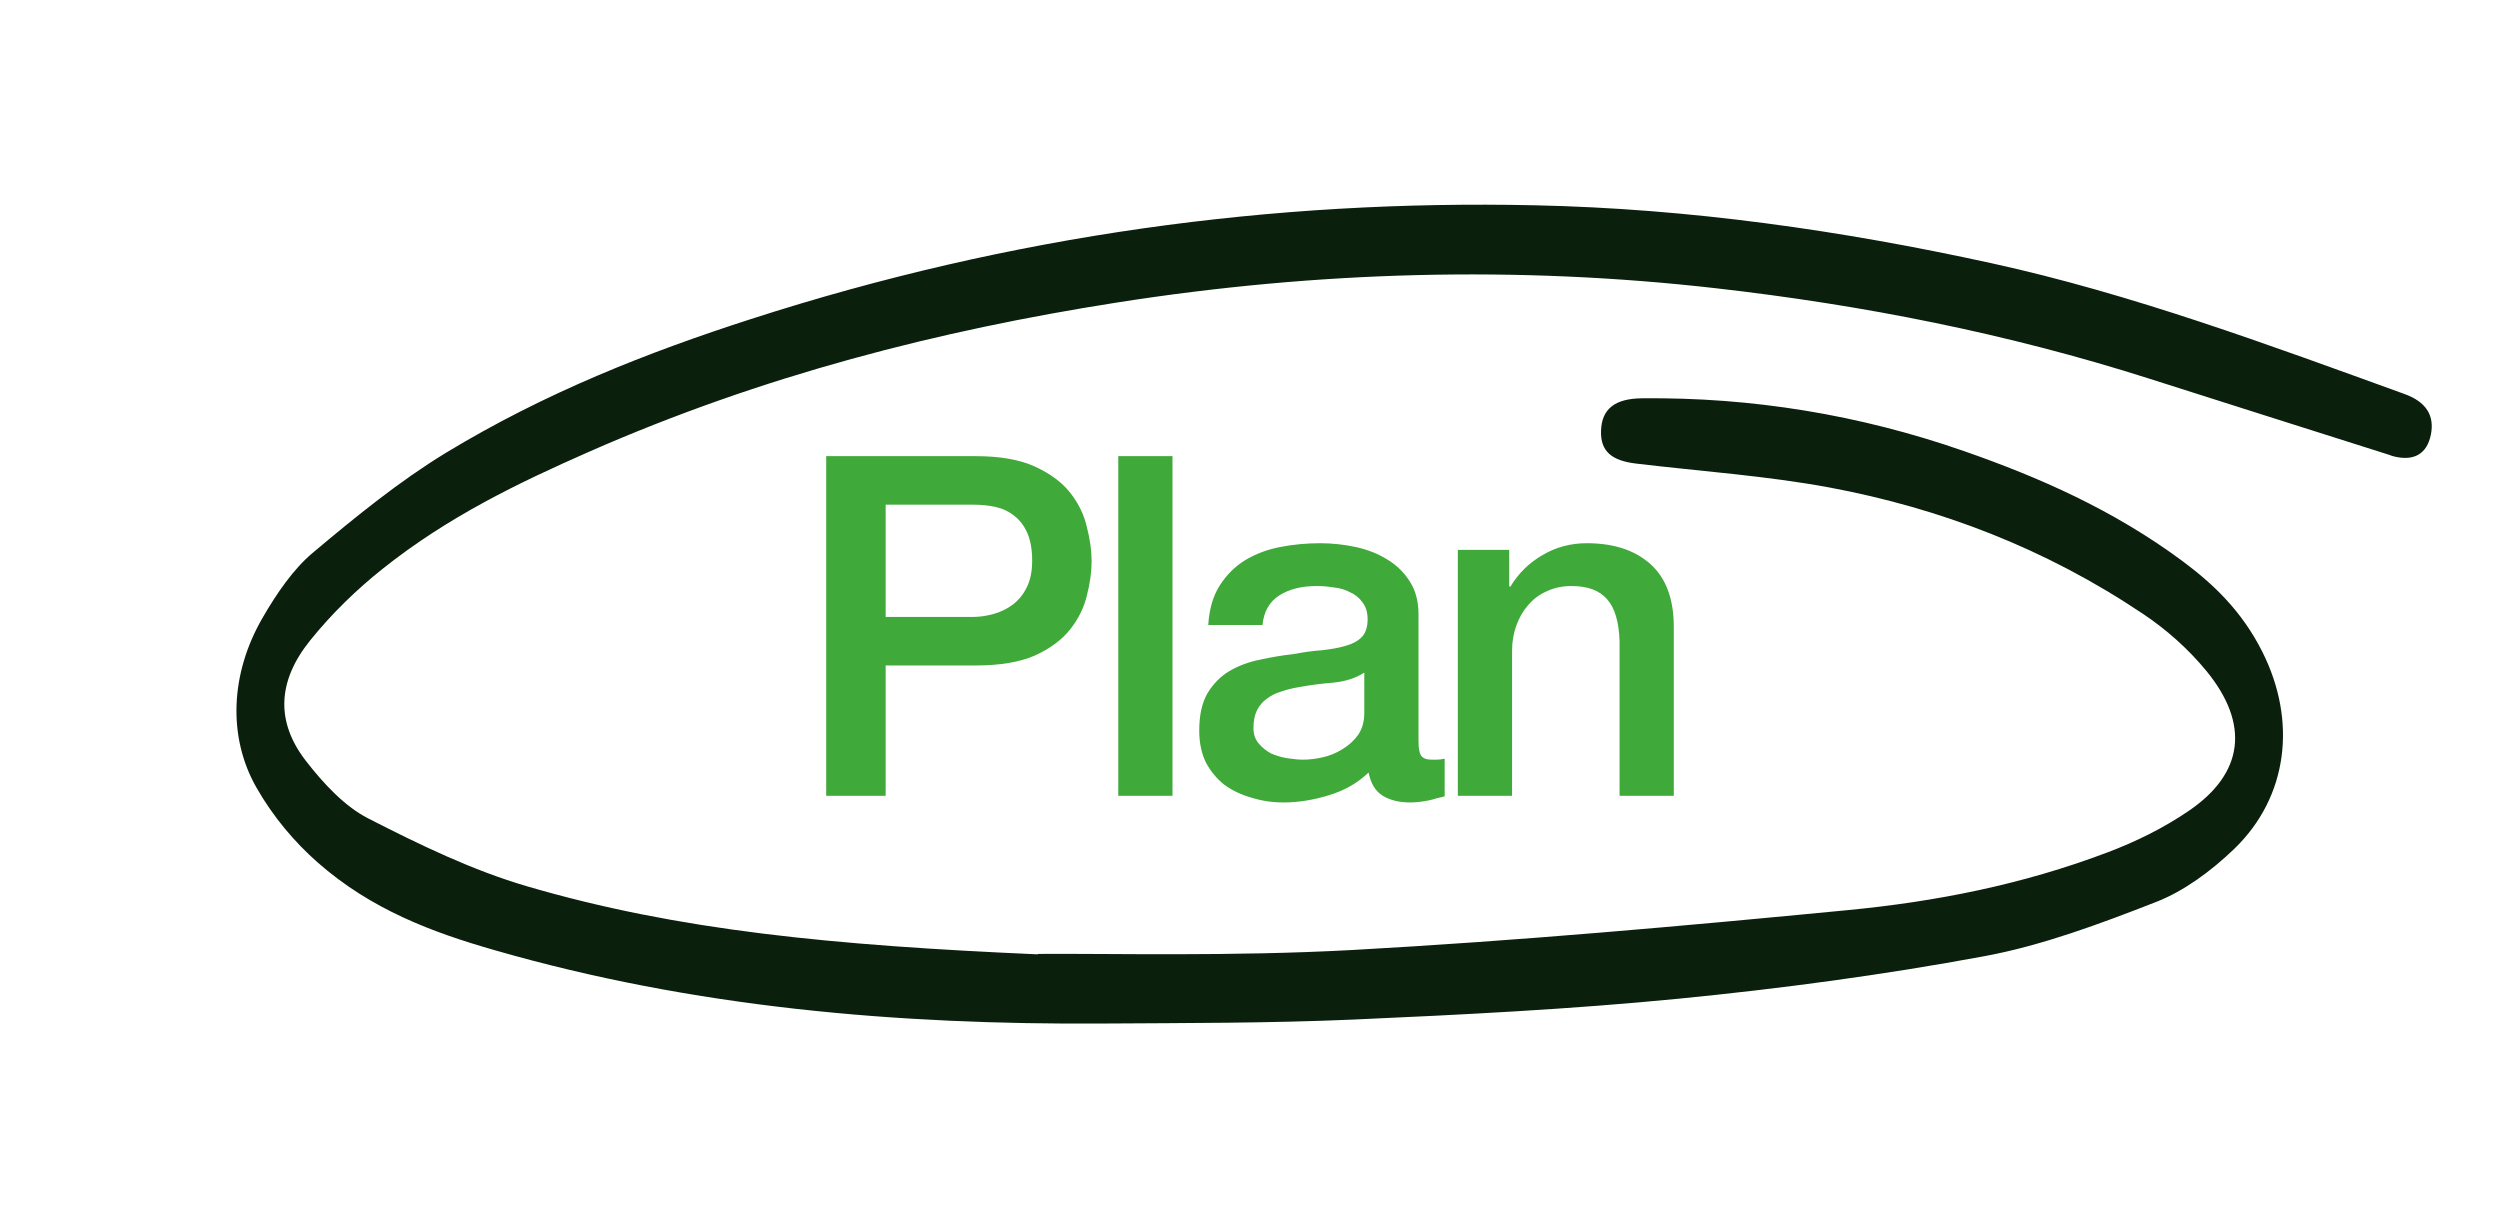 <svg width="333" height="164" viewBox="0 0 333 164" fill="none" xmlns="http://www.w3.org/2000/svg">
<g clip-path="url(#clip0_954_2175)">
<path d="M138.224 127.118C111.012 125.92 90.356 123.957 70.233 118.064C62.99 115.949 55.958 112.554 49.033 109.006C45.967 107.438 43.162 104.473 40.733 101.335C36.726 96.154 36.925 90.744 41.328 85.285C44.268 81.64 47.566 78.478 50.926 75.798C59.695 68.806 69.05 64.327 78.427 60.188C101.596 50.002 125.063 44.023 148.698 40.309C175.52 36.096 202.171 35.382 228.615 38.401C248.098 40.621 267.358 44.402 286.265 50.431C296.934 53.838 307.593 57.205 318.263 60.592C318.406 60.642 318.535 60.691 318.664 60.74C321.469 61.511 323.258 60.518 323.791 57.903C324.305 55.346 323.161 53.513 320.26 52.475C302.111 45.901 283.976 39.167 265.307 35.069C245.247 30.675 225.01 27.784 204.469 27.345C169.622 26.578 134.798 31.275 100.034 42.496C86.27 46.931 72.594 52.309 59.371 60.33C53.283 64.037 47.406 68.796 41.626 73.662C39.121 75.762 36.858 79.016 34.951 82.334C30.695 89.697 30.299 98.143 34.162 104.91C36.41 108.853 39.274 112.201 42.294 114.862C49.436 121.156 57.598 124.191 65.861 126.555C92.39 134.207 119.527 136.516 146.959 136.334C158.078 136.263 169.189 136.291 180.333 135.803C194.754 135.162 209.182 134.442 223.621 133.025C237.196 131.688 250.788 129.874 264.35 127.359C272.023 125.934 279.692 123.073 287.278 120.107C290.857 118.699 294.464 116.096 297.646 113.026C304.747 106.138 306.001 96.056 301.324 86.781C298.56 81.306 294.741 77.733 290.658 74.7C281.5 67.928 271.64 63.579 261.568 60.073C247.635 55.225 233.35 52.904 218.746 53.053C215.106 53.082 213.35 54.456 213.257 57.381C213.174 60.047 214.579 61.36 217.966 61.753C226.565 62.784 235.231 63.362 243.752 64.946C258.333 67.686 272.387 72.982 285.528 81.823C288.515 83.824 291.413 86.357 293.917 89.4C299.691 96.478 298.868 103.001 291.58 107.982C288.129 110.336 284.463 112.117 280.82 113.501C269.363 117.855 257.764 120.106 246.188 121.222C224.169 123.353 202.151 125.324 180.148 126.539C164.007 127.42 147.918 126.989 138.27 127.061L138.224 127.118Z" fill="#0B1F0D"/>
<path d="M110.05 60.761L130.009 60.761C133.219 60.761 135.838 61.226 137.865 62.155C139.893 63.084 141.456 64.246 142.554 65.64C143.652 67.034 144.392 68.554 144.772 70.202C145.194 71.849 145.405 73.37 145.405 74.763C145.405 76.157 145.194 77.678 144.772 79.325C144.392 80.931 143.652 82.43 142.554 83.824C141.456 85.218 139.893 86.379 137.865 87.309C135.838 88.196 133.219 88.639 130.009 88.639L117.97 88.639L117.97 106L110.05 106L110.05 60.761ZM117.97 82.177L129.565 82.177C130.452 82.177 131.36 82.05 132.29 81.796C133.219 81.543 134.064 81.142 134.824 80.593C135.627 80.001 136.26 79.241 136.725 78.312C137.232 77.34 137.485 76.136 137.485 74.7C137.485 73.222 137.274 71.997 136.852 71.025C136.429 70.054 135.859 69.293 135.141 68.744C134.423 68.153 133.599 67.752 132.67 67.54C131.741 67.329 130.748 67.224 129.692 67.224L117.97 67.224L117.97 82.177ZM148.953 60.761L156.176 60.761L156.176 106L148.953 106L148.953 60.761ZM188.946 98.714C188.946 99.601 189.052 100.234 189.263 100.614C189.517 100.995 189.981 101.185 190.657 101.185C190.868 101.185 191.122 101.185 191.418 101.185C191.713 101.185 192.051 101.142 192.431 101.058L192.431 106.063C192.178 106.148 191.84 106.232 191.418 106.317C191.037 106.444 190.636 106.549 190.214 106.634C189.791 106.718 189.369 106.781 188.946 106.824C188.524 106.866 188.165 106.887 187.869 106.887C186.391 106.887 185.166 106.591 184.194 106C183.223 105.409 182.589 104.374 182.294 102.895C180.858 104.289 179.083 105.303 176.971 105.937C174.902 106.57 172.895 106.887 170.952 106.887C169.474 106.887 168.059 106.676 166.707 106.253C165.355 105.873 164.152 105.303 163.096 104.543C162.082 103.74 161.258 102.748 160.625 101.565C160.033 100.34 159.738 98.925 159.738 97.32C159.738 95.292 160.097 93.645 160.815 92.378C161.575 91.11 162.546 90.118 163.729 89.4C164.954 88.682 166.306 88.175 167.784 87.879C169.305 87.541 170.826 87.288 172.346 87.119C173.656 86.865 174.902 86.696 176.084 86.612C177.267 86.485 178.302 86.295 179.189 86.042C180.118 85.788 180.836 85.408 181.343 84.901C181.892 84.352 182.167 83.549 182.167 82.493C182.167 81.564 181.935 80.804 181.47 80.213C181.048 79.621 180.498 79.178 179.823 78.882C179.189 78.544 178.471 78.333 177.668 78.248C176.866 78.122 176.106 78.058 175.387 78.058C173.36 78.058 171.691 78.481 170.382 79.325C169.073 80.17 168.333 81.48 168.164 83.254L160.941 83.254C161.068 81.142 161.575 79.389 162.462 77.995C163.349 76.601 164.468 75.482 165.82 74.637C167.214 73.792 168.777 73.201 170.509 72.863C172.241 72.525 174.015 72.356 175.831 72.356C177.436 72.356 179.02 72.525 180.583 72.863C182.146 73.201 183.54 73.75 184.765 74.51C186.032 75.27 187.046 76.263 187.806 77.488C188.566 78.671 188.946 80.128 188.946 81.86L188.946 98.714ZM181.723 89.59C180.625 90.308 179.274 90.751 177.668 90.92C176.063 91.047 174.458 91.258 172.853 91.554C172.093 91.681 171.354 91.871 170.635 92.124C169.917 92.335 169.284 92.652 168.735 93.075C168.186 93.455 167.742 93.983 167.404 94.659C167.108 95.292 166.961 96.074 166.961 97.003C166.961 97.805 167.193 98.481 167.658 99.03C168.122 99.579 168.671 100.023 169.305 100.361C169.981 100.657 170.699 100.868 171.459 100.995C172.262 101.121 172.98 101.185 173.613 101.185C174.416 101.185 175.282 101.079 176.211 100.868C177.14 100.657 178.006 100.298 178.809 99.791C179.654 99.284 180.351 98.65 180.9 97.89C181.449 97.087 181.723 96.116 181.723 94.975L181.723 89.59ZM194.184 73.243L201.027 73.243L201.027 78.058L201.154 78.185C202.252 76.369 203.688 74.954 205.462 73.94C207.236 72.884 209.2 72.356 211.355 72.356C214.945 72.356 217.775 73.285 219.845 75.144C221.915 77.002 222.95 79.79 222.95 83.507L222.95 106L215.726 106L215.726 85.408C215.642 82.831 215.093 80.973 214.079 79.832C213.065 78.65 211.481 78.058 209.327 78.058C208.102 78.058 207.004 78.291 206.032 78.755C205.061 79.178 204.237 79.79 203.561 80.593C202.886 81.353 202.358 82.261 201.977 83.317C201.597 84.373 201.407 85.493 201.407 86.675L201.407 106L194.184 106L194.184 73.243Z" fill="#3FA93A"/>
</g>
<defs>
<clipPath id="clip0_954_2175">
<rect width="321.4" height="138.488" fill="white" transform="matrix(-0.997 0.079 0.079 0.997 321.062 0)"/>
</clipPath>
</defs>
</svg>
